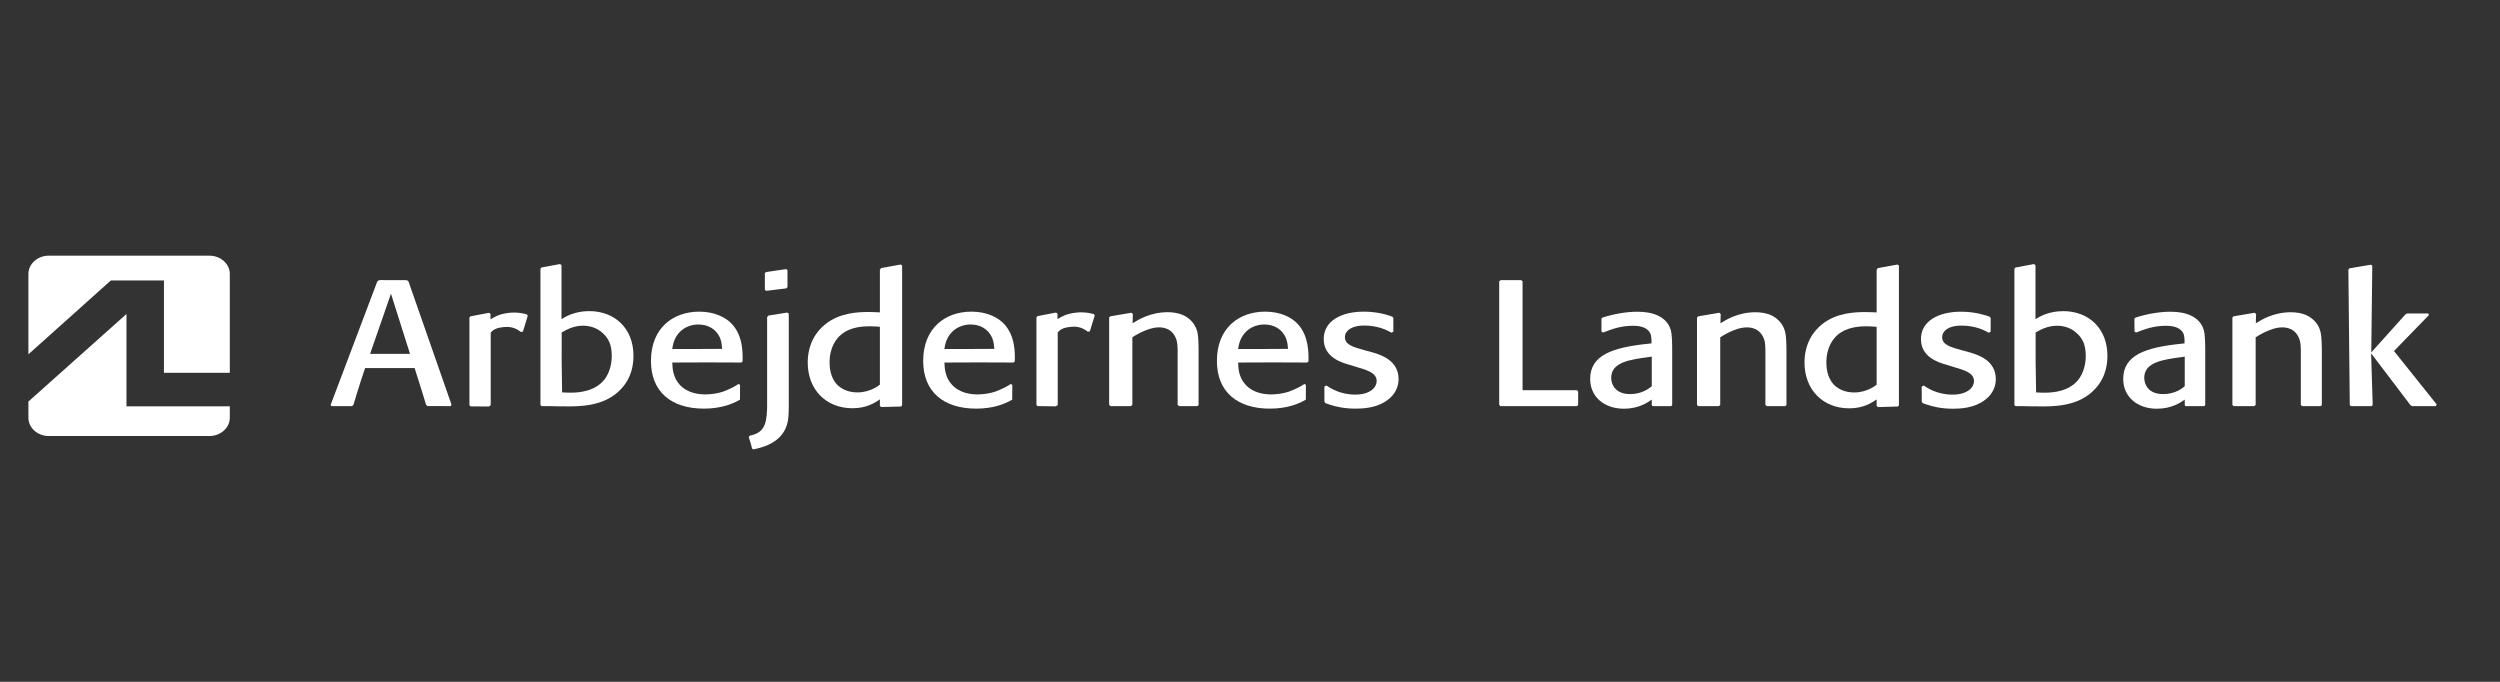 <?xml version="1.0" encoding="UTF-8"?> <svg xmlns="http://www.w3.org/2000/svg" width="88" height="24" viewBox="0 0 88 24" fill="none"><rect x="0" y="0" width="88" height="24" fill="#333333" stroke="none"/><path d="M5.771 9.873V13.123H8.089V9.641C8.089 9.289 7.766 9 7.373 9H1.716C1.322 9 1 9.289 1 9.641V12.471L3.901 9.873H5.771Z" fill="white"></path><path d="M4.452 14.304V11.053L1 14.134V14.706C1 15.059 1.322 15.348 1.716 15.348H7.373C7.766 15.348 8.089 15.059 8.089 14.706V14.304L4.452 14.304Z" fill="white"></path><path d="M15.894 14.246L15.866 14.295L15.046 14.294L14.998 14.249C14.998 14.249 14.778 13.519 14.594 12.955C14.315 12.955 13.132 12.955 12.852 12.955C12.649 13.545 12.441 14.251 12.441 14.251L12.392 14.295L11.666 14.297L11.638 14.253L13.281 9.906L13.349 9.859L14.323 9.862L14.379 9.907L15.894 14.246ZM13.028 12.455C13.251 12.455 14.19 12.455 14.432 12.455L13.762 10.338L13.028 12.455Z" fill="white"></path><path d="M19.618 14.302C19.382 14.295 19.317 14.295 19.065 14.295L19.024 14.258V9.46L19.059 9.416L19.714 9.294L19.765 9.335V11.233C19.898 11.152 20.219 10.951 20.741 10.951C21.619 10.951 22.298 11.539 22.298 12.523C22.298 12.773 22.264 13.261 21.865 13.689C21.277 14.327 20.365 14.314 19.765 14.302H19.618ZM19.982 13.82C20.197 13.826 20.791 13.838 21.183 13.462C21.395 13.261 21.534 12.923 21.534 12.529C21.534 12.123 21.413 11.902 21.212 11.722C21.024 11.546 20.772 11.464 20.527 11.464C20.184 11.464 19.933 11.61 19.771 11.703C19.765 12.641 19.771 12.854 19.786 13.812L19.982 13.82Z" fill="white"></path><path d="M17.273 14.263L17.212 14.309L16.567 14.304L16.524 14.266V11.179L16.561 11.135L17.217 11.01L17.267 11.054V11.241C17.399 11.159 17.569 11.051 17.917 11.012C18.279 10.971 18.553 11.07 18.553 11.07L18.577 11.116L18.406 11.675L18.331 11.684C18.331 11.684 18.265 11.632 18.238 11.617C18.076 11.519 17.905 11.493 17.721 11.514C17.547 11.534 17.382 11.569 17.273 11.71C17.273 11.908 17.273 14.263 17.273 14.263Z" fill="white"></path><path d="M37.232 14.257L37.168 14.303L36.524 14.295L36.483 14.258V11.171L36.52 11.127L37.173 11.002L37.224 11.045V11.233C37.357 11.152 37.529 11.042 37.877 11.005C38.234 10.962 38.512 11.061 38.512 11.061L38.534 11.107L38.362 11.666L38.291 11.676C38.291 11.676 38.222 11.624 38.194 11.61C38.033 11.51 37.865 11.484 37.681 11.505C37.503 11.527 37.342 11.561 37.232 11.703C37.232 11.9 37.232 14.257 37.232 14.257Z" fill="white"></path><path d="M26.05 13.547L26.047 14.068L25.901 14.146C25.783 14.201 25.403 14.384 24.781 14.384C23.633 14.384 22.914 13.795 22.914 12.706C22.914 11.54 23.698 10.97 24.613 10.97C25.166 10.97 25.552 11.177 25.761 11.402C26.162 11.828 26.146 12.448 26.138 12.725L26.091 12.761C24.998 12.755 24.809 12.755 23.664 12.761C23.67 12.98 23.692 13.287 23.928 13.545C24.215 13.851 24.613 13.883 24.831 13.883C25.033 13.883 25.244 13.851 25.441 13.79C25.699 13.694 25.904 13.584 25.994 13.515L26.05 13.547ZM25.351 11.909C25.21 11.566 24.902 11.422 24.584 11.422C24.193 11.422 23.735 11.657 23.664 12.286C23.854 12.286 24.79 12.286 25.419 12.28C25.412 12.192 25.403 12.053 25.351 11.909Z" fill="white"></path><path d="M35.633 13.547L35.63 14.068L35.483 14.146C35.365 14.201 34.988 14.384 34.363 14.384C33.219 14.384 32.496 13.795 32.496 12.706C32.496 11.54 33.28 10.97 34.195 10.97C34.749 10.97 35.132 11.177 35.343 11.402C35.742 11.828 35.73 12.448 35.72 12.725L35.671 12.761C34.581 12.755 34.391 12.755 33.243 12.761C33.253 12.98 33.271 13.287 33.511 13.545C33.797 13.851 34.195 13.883 34.413 13.883C34.615 13.883 34.827 13.851 35.02 13.79C35.281 13.694 35.487 13.584 35.577 13.515L35.633 13.547ZM34.93 11.909C34.79 11.566 34.482 11.422 34.168 11.422C33.775 11.422 33.318 11.657 33.243 12.286C33.436 12.286 34.369 12.286 35.001 12.28C34.992 12.192 34.988 12.053 34.93 11.909Z" fill="white"></path><path d="M45.968 13.547L45.965 14.068L45.819 14.146C45.701 14.201 45.323 14.384 44.702 14.384C43.554 14.384 42.835 13.795 42.835 12.706C42.835 11.54 43.615 10.97 44.534 10.97C45.084 10.97 45.47 11.177 45.679 11.402C46.077 11.828 46.065 12.448 46.058 12.725L46.008 12.761C44.916 12.755 44.73 12.755 43.582 12.761C43.588 12.98 43.606 13.287 43.847 13.545C44.132 13.851 44.534 13.883 44.748 13.883C44.95 13.883 45.161 13.851 45.358 13.79C45.619 13.694 45.822 13.584 45.915 13.515L45.968 13.547ZM45.268 11.909C45.129 11.566 44.82 11.422 44.503 11.422C44.114 11.422 43.657 11.657 43.582 12.286C43.771 12.286 44.708 12.286 45.339 12.28C45.331 12.192 45.324 12.053 45.268 11.909Z" fill="white"></path><path d="M27.765 11.039C27.765 11.039 27.765 14.228 27.765 14.298C27.765 14.657 27.747 14.899 27.628 15.13C27.359 15.648 26.754 15.768 26.523 15.818L26.474 15.793C26.434 15.624 26.418 15.579 26.356 15.386L26.39 15.336C26.86 15.242 26.978 14.985 27 14.428C27 14.384 27.003 14.34 27.003 14.295C27.006 14.101 27.003 11.159 27.003 11.159L27.05 11.108L27.71 11.002L27.765 11.039ZM27.675 10.151L26.972 10.238L26.923 10.201V9.611L26.972 9.574L27.675 9.473L27.719 9.511V10.107L27.675 10.151Z" fill="white"></path><path d="M31.014 9.435L31.705 9.311L31.755 9.348V14.263L31.718 14.309L31.02 14.328L30.972 14.29V14.058C30.803 14.171 30.517 14.37 30.007 14.37C29.076 14.37 28.432 13.714 28.432 12.762C28.432 12.079 28.756 11.647 29.048 11.416C29.558 11.002 30.221 10.982 30.585 10.982C30.734 10.982 30.972 10.996 30.972 10.996V9.499L31.014 9.435ZM30.972 11.503C30.972 11.503 30.769 11.485 30.623 11.485C30.405 11.485 29.945 11.496 29.608 11.778C29.452 11.909 29.201 12.204 29.201 12.761C29.201 13.119 29.313 13.375 29.459 13.532C29.587 13.663 29.817 13.813 30.181 13.813C30.658 13.813 30.972 13.538 30.972 13.538L30.972 11.503Z" fill="white"></path><path d="M42.146 14.295H41.499L41.453 14.25C41.453 14.25 41.453 12.431 41.453 12.32C41.453 12.146 41.428 12.026 41.422 11.997C41.288 11.523 40.89 11.523 40.79 11.523C40.37 11.523 39.859 11.872 39.859 11.872V14.251L39.81 14.295L39.091 14.295L39.042 14.25V11.177L39.086 11.134C39.434 11.077 39.498 11.065 39.825 11.008L39.875 11.051L39.869 11.378C40.05 11.265 40.486 10.989 41.101 10.989C41.275 10.989 41.49 11.015 41.68 11.108C41.863 11.203 42.007 11.347 42.085 11.516C42.178 11.703 42.184 11.891 42.19 12.28V14.257L42.146 14.295Z" fill="white"></path><path d="M48.313 12.404C48.593 12.486 49.23 12.68 49.23 13.344C49.23 13.595 49.124 13.876 48.838 14.083C48.465 14.364 47.97 14.384 47.717 14.384C47.341 14.384 47.027 14.322 46.759 14.228C46.725 14.214 46.691 14.201 46.653 14.189L46.619 14.133V13.61L46.688 13.568C46.815 13.655 47.166 13.89 47.705 13.89C48.256 13.89 48.459 13.613 48.459 13.42C48.459 13.132 48.159 13.037 47.733 12.912L47.508 12.844C47.223 12.762 46.595 12.58 46.595 11.934C46.595 11.29 47.223 10.97 48.004 10.97C48.524 10.97 48.887 11.102 49.012 11.146L49.046 11.191V11.678L48.98 11.71C48.807 11.61 48.48 11.459 48.026 11.459C47.929 11.459 47.83 11.465 47.727 11.492C47.515 11.541 47.341 11.672 47.341 11.866C47.341 12.135 47.626 12.217 48.063 12.337L48.313 12.404Z" fill="white"></path><path d="M71.502 14.303C71.263 14.296 71.201 14.296 70.949 14.296L70.907 14.26V9.462L70.942 9.418L71.599 9.294L71.649 9.338V11.234C71.782 11.153 72.102 10.952 72.629 10.952C73.503 10.952 74.181 11.542 74.181 12.523C74.181 12.775 74.146 13.262 73.749 13.689C73.162 14.328 72.249 14.316 71.649 14.303H71.502ZM71.867 13.821C72.081 13.827 72.679 13.839 73.068 13.465C73.28 13.262 73.419 12.925 73.419 12.53C73.419 12.124 73.301 11.905 73.096 11.723C72.91 11.547 72.657 11.466 72.411 11.466C72.069 11.466 71.817 11.61 71.654 11.705C71.649 12.644 71.654 12.857 71.671 13.814L71.867 13.821Z" fill="white"></path><path d="M66.099 9.437L66.792 9.312L66.842 9.349V14.266L66.805 14.309L66.108 14.329L66.058 14.291V14.06C65.89 14.172 65.604 14.373 65.094 14.373C64.163 14.373 63.519 13.714 63.519 12.763C63.519 12.08 63.84 11.649 64.133 11.417C64.645 11.002 65.308 10.985 65.673 10.985C65.822 10.985 66.058 10.997 66.058 10.997V9.5L66.099 9.437ZM66.058 11.505C66.058 11.505 65.856 11.485 65.709 11.485C65.492 11.485 65.028 11.499 64.692 11.78C64.54 11.911 64.288 12.205 64.288 12.764C64.288 13.12 64.4 13.377 64.546 13.534C64.674 13.666 64.903 13.815 65.268 13.815C65.744 13.815 66.058 13.54 66.058 13.54V11.505Z" fill="white"></path><path d="M81.686 14.295H81.035L80.989 14.253C80.989 14.253 80.989 12.434 80.989 12.322C80.989 12.148 80.967 12.029 80.958 11.999C80.827 11.524 80.428 11.524 80.329 11.524C79.909 11.524 79.399 11.874 79.399 11.874V14.254L79.349 14.296H78.626L78.58 14.254V11.178L78.621 11.135C78.972 11.078 79.034 11.065 79.365 11.009L79.414 11.053L79.405 11.379C79.588 11.265 80.02 10.991 80.637 10.991C80.812 10.991 81.029 11.015 81.216 11.11C81.399 11.203 81.546 11.348 81.623 11.517C81.713 11.706 81.719 11.892 81.729 12.281V14.259L81.686 14.295Z" fill="white"></path><path d="M62.839 14.295H62.193L62.142 14.253C62.142 14.253 62.142 12.434 62.142 12.322C62.142 12.148 62.121 12.029 62.115 11.999C61.981 11.524 61.582 11.524 61.483 11.524C61.063 11.524 60.552 11.874 60.552 11.874V14.254L60.502 14.296H59.78L59.734 14.254V11.178L59.778 11.135C60.127 11.078 60.189 11.065 60.519 11.009L60.569 11.053L60.559 11.379C60.743 11.265 61.175 10.991 61.791 10.991C61.965 10.991 62.182 11.015 62.373 11.11C62.553 11.203 62.699 11.348 62.777 11.517C62.867 11.706 62.877 11.892 62.883 12.281V14.259L62.839 14.295Z" fill="white"></path><path d="M69.338 12.405C69.618 12.488 70.253 12.681 70.253 13.345C70.253 13.596 70.147 13.879 69.861 14.085C69.49 14.367 68.997 14.387 68.742 14.387C68.365 14.387 68.051 14.323 67.786 14.229C67.749 14.216 67.714 14.203 67.68 14.192L67.646 14.135L67.643 13.611L67.714 13.569C67.839 13.657 68.19 13.891 68.728 13.891C69.281 13.891 69.485 13.615 69.485 13.421C69.485 13.132 69.184 13.039 68.756 12.914L68.532 12.844C68.246 12.764 67.618 12.581 67.618 11.936C67.618 11.291 68.246 10.972 69.03 10.972C69.546 10.972 69.911 11.105 70.035 11.147L70.072 11.192L70.07 11.679L70.004 11.711C69.829 11.611 69.505 11.461 69.052 11.461C68.953 11.461 68.856 11.467 68.75 11.491C68.539 11.542 68.364 11.673 68.364 11.867C68.364 12.137 68.651 12.218 69.085 12.336L69.338 12.405Z" fill="white"></path><path d="M55.551 13.786V14.253L55.51 14.295H52.815L52.772 14.253V9.905L52.825 9.861H53.543L53.594 9.899V13.734H55.51L55.551 13.786Z" fill="white"></path><path d="M58.861 14.26L58.824 14.297L58.17 14.296L58.142 14.259V14.065C58.009 14.159 57.691 14.387 57.162 14.387C56.462 14.387 55.974 13.96 55.974 13.34C55.974 12.5 56.757 12.23 58.014 12.1L58.133 12.087C58.133 11.918 58.133 11.799 58.07 11.699C58.002 11.586 57.841 11.467 57.492 11.467C57.037 11.467 56.721 11.592 56.428 11.706L56.372 11.673L56.371 11.217L56.406 11.179C56.798 11.054 57.231 10.973 57.645 10.973C58.16 10.973 58.665 11.129 58.812 11.617C58.861 11.792 58.861 12.137 58.861 12.4V14.26ZM58.077 12.563C57.37 12.657 56.714 12.745 56.714 13.302C56.714 13.333 56.714 13.872 57.38 13.872C57.812 13.872 58.064 13.659 58.142 13.595V12.551L58.077 12.563Z" fill="white"></path><path d="M77.624 14.26L77.587 14.297L76.93 14.296L76.903 14.259V14.065C76.772 14.159 76.453 14.387 75.922 14.387C75.225 14.387 74.737 13.96 74.737 13.34C74.737 12.5 75.517 12.23 76.778 12.1L76.896 12.087C76.896 11.918 76.896 11.799 76.834 11.699C76.762 11.586 76.604 11.467 76.251 11.467C75.797 11.467 75.483 11.592 75.19 11.706L75.135 11.673L75.131 11.217L75.169 11.179C75.558 11.054 75.993 10.973 76.406 10.973C76.923 10.973 77.428 11.129 77.573 11.617C77.624 11.792 77.624 12.137 77.624 12.4L77.624 14.26ZM76.84 12.563C76.133 12.657 75.477 12.745 75.477 13.302C75.477 13.333 75.477 13.872 76.144 13.872C76.576 13.872 76.828 13.659 76.903 13.595V12.551L76.84 12.563Z" fill="white"></path><path d="M85.743 14.297L84.903 14.296L84.847 14.259L83.463 12.437L83.519 14.254L83.484 14.296H82.756L82.712 14.259L82.663 9.487L82.707 9.443L83.454 9.318L83.504 9.356L83.469 12.405L84.667 11.071L84.729 11.034L85.476 11.035L85.498 11.09L84.268 12.356L85.771 14.235L85.743 14.297Z" fill="white"></path></svg> 